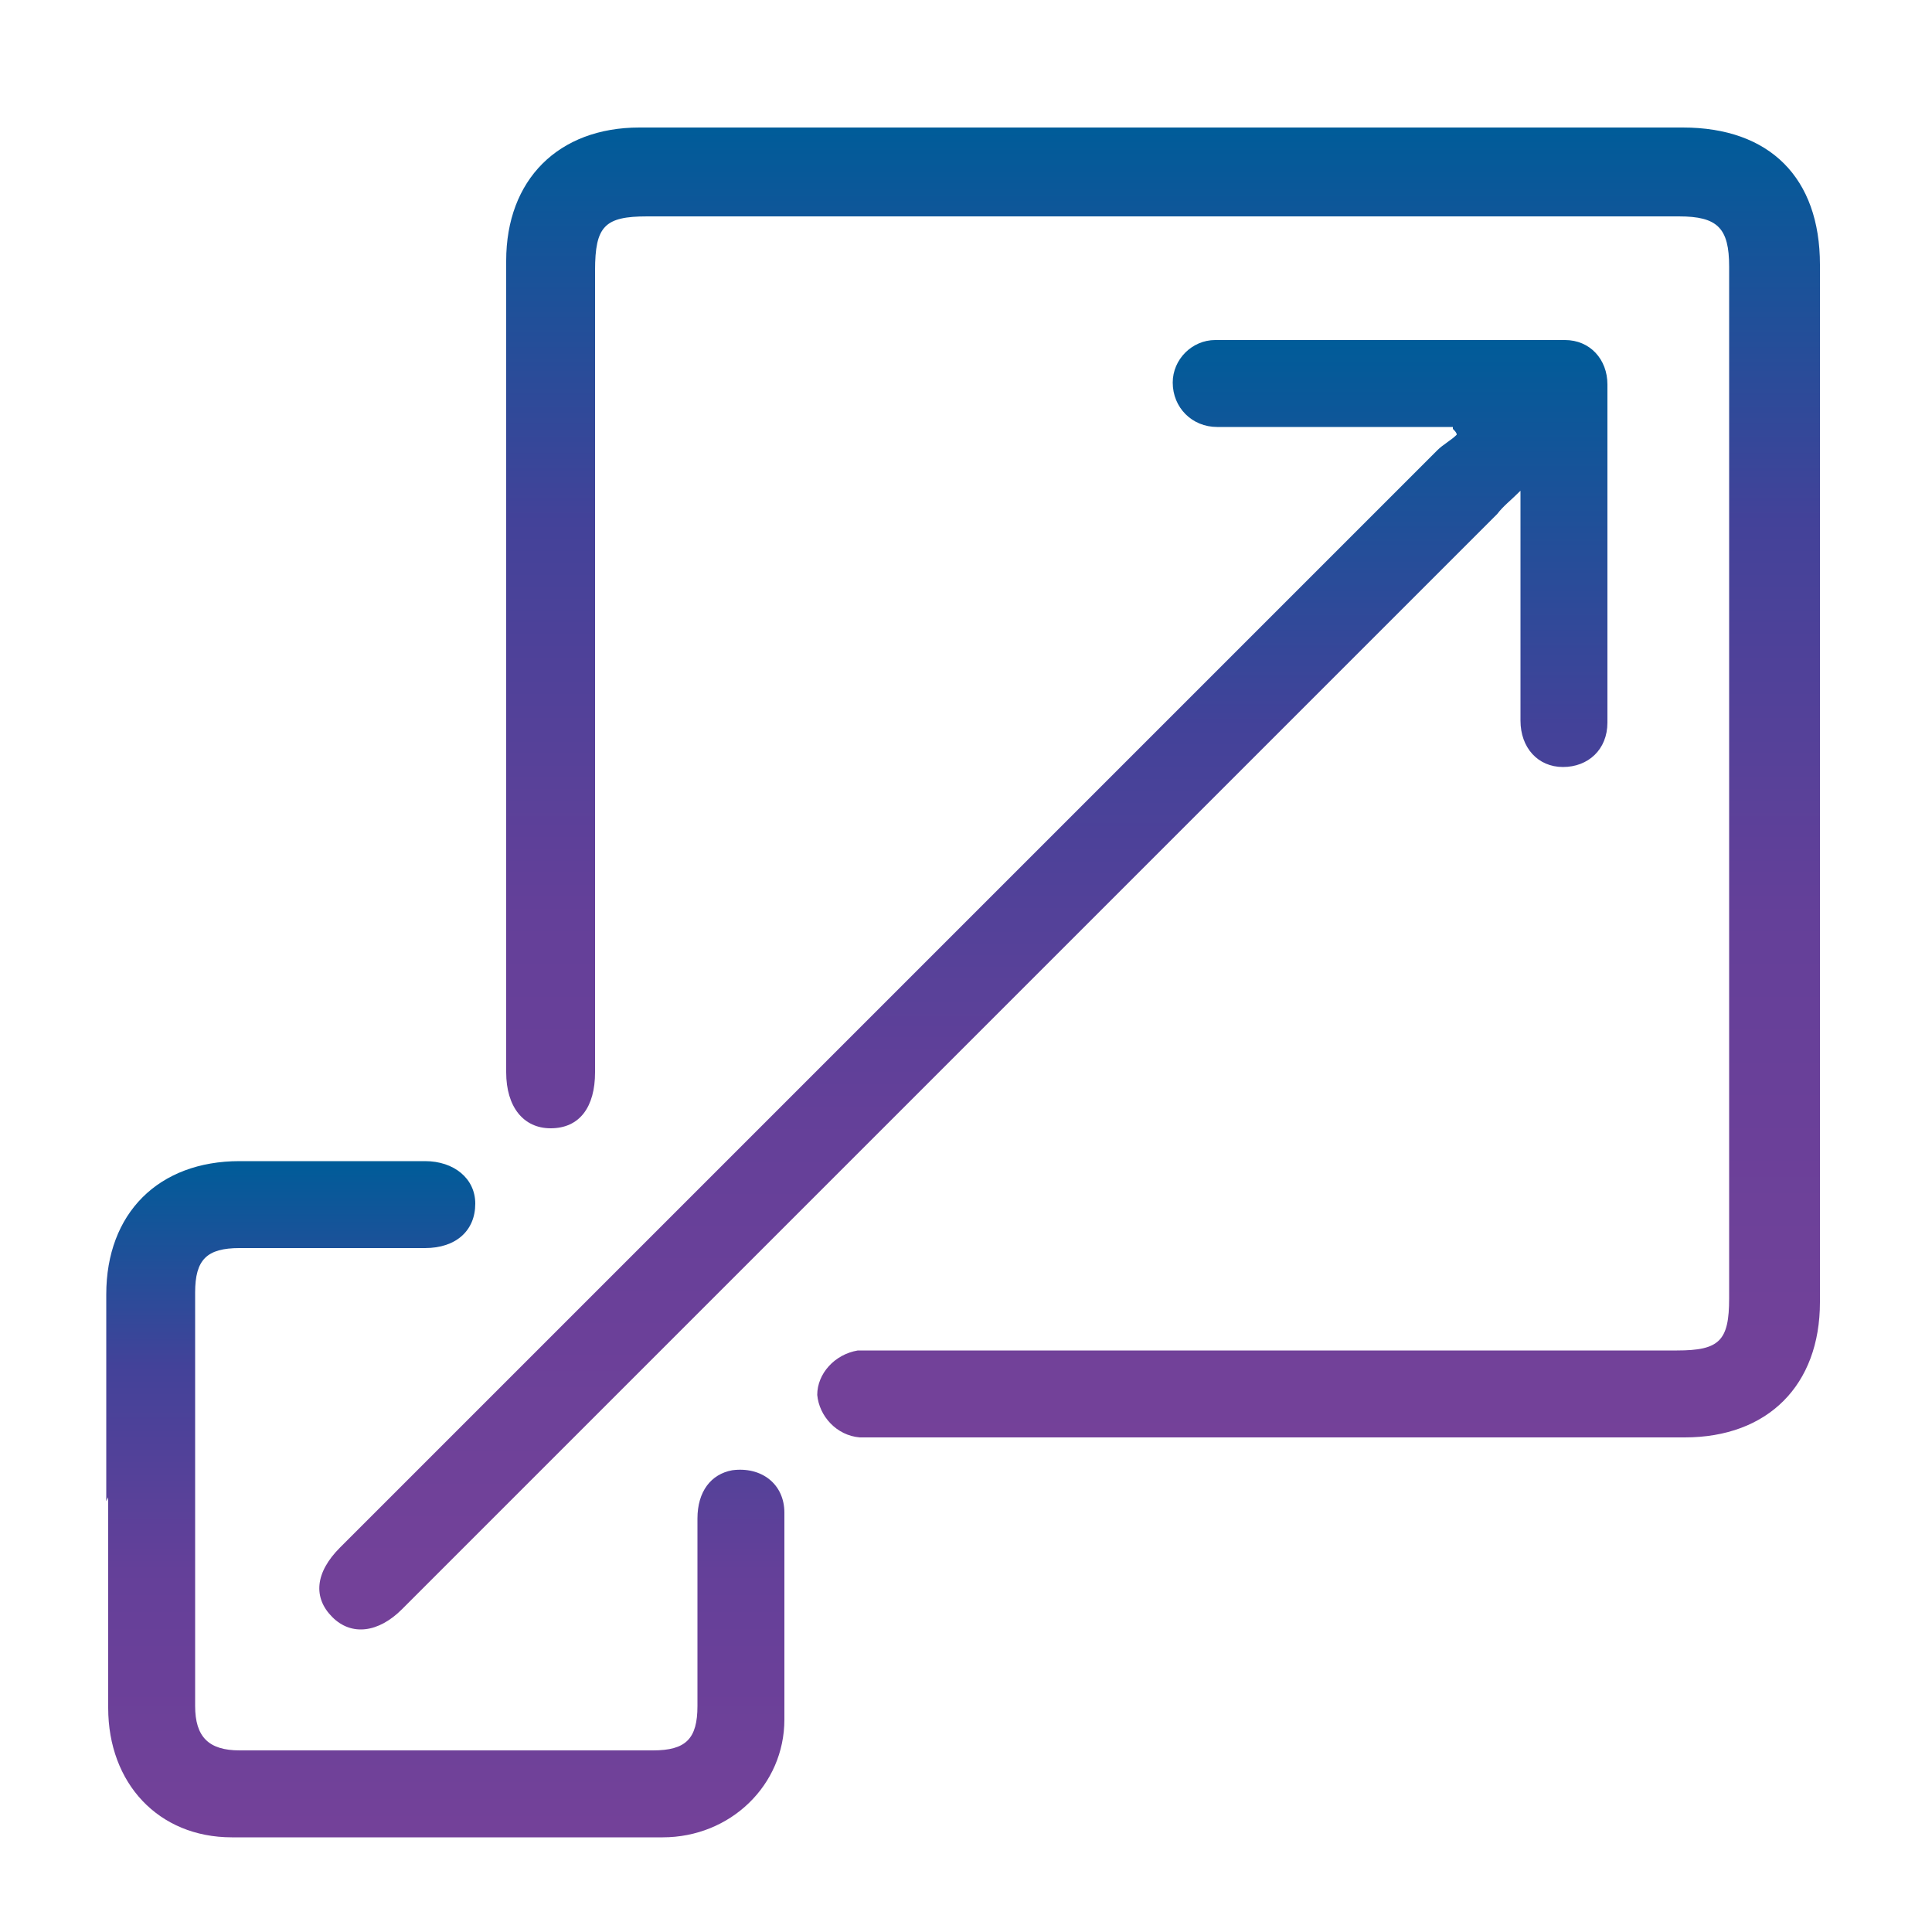 <?xml version="1.0" encoding="UTF-8"?>
<svg id="Layer_1" data-name="Layer 1" xmlns="http://www.w3.org/2000/svg" version="1.1" xmlns:xlink="http://www.w3.org/1999/xlink" viewBox="0 0 100 100">
  <defs>
    <style>
      .cls-1 {
        fill: url(#linear-gradient);
      }

      .cls-1, .cls-2, .cls-3 {
        stroke-width: 0px;
      }

      .cls-2 {
        fill: url(#linear-gradient-2);
      }

      .cls-3 {
        fill: url(#linear-gradient-3);
      }
    </style>
    <linearGradient id="linear-gradient" x1="60.3" y1="74.5" x2="60.3" y2="6.6" gradientUnits="userSpaceOnUse">
      <stop offset="0" stop-color="#7c4099"/>
      <stop offset="0" stop-color="#744199"/>
      <stop offset=".4" stop-color="#644099"/>
      <stop offset=".7" stop-color="#434299"/>
      <stop offset="1" stop-color="#005c99"/>
      <stop offset="1" stop-color="#005d98"/>
    </linearGradient>
    <linearGradient id="linear-gradient-2" x1="49.9" y1="84.3" x2="49.9" y2="17.6" xlink:href="#linear-gradient"/>
    <linearGradient id="linear-gradient-3" x1="23.1" y1="95.3" x2="23.1" y2="60.2" xlink:href="#linear-gradient"/>
  </defs>
  <path class="cls-1" d="M60.4,6.6c8.9,0,17.8,0,26.7,0,4.5,0,7.1,2.6,7.1,7.1,0,17.9,0,35.8,0,53.7,0,4.3-2.7,7-7,7-13.9,0-27.8,0-41.8,0-.3,0-.6,0-.9,0-1.2-.1-2.1-1.1-2.2-2.2,0-1.1.9-2.1,2.1-2.3.4,0,.7,0,1.1,0,13.8,0,27.5,0,41.3,0,2.2,0,2.7-.5,2.7-2.7,0-17.8,0-35.6,0-53.4,0-2-.6-2.6-2.6-2.6-17.8,0-35.6,0-53.4,0-2.2,0-2.7.5-2.7,2.8,0,13.7,0,27.3,0,41,0,.2,0,.4,0,.5,0,1.8-.8,2.9-2.3,2.9-1.4,0-2.3-1.1-2.3-2.9,0-14,0-28,0-42,0-4.2,2.7-6.9,6.9-6.9,9,0,18.1,0,27.1,0Z"/>
  <path class="cls-2" d="M75.2,22.1c-1.2,0-2.5,0-3.7,0-2.8,0-5.6,0-8.5,0-1.3,0-2.3-1-2.3-2.3,0-1.2,1-2.2,2.2-2.2,6,0,12.1,0,18.1,0,1.3,0,2.2,1,2.2,2.3,0,5.8,0,11.6,0,17.5,0,1.4-1,2.3-2.3,2.3-1.3,0-2.2-1-2.2-2.4,0-3.5,0-7,0-10.4,0-.4,0-.8,0-1.5-.5.5-.9.8-1.2,1.2-18.8,18.8-37.7,37.7-56.5,56.5,0,0-.2.2-.2.2-1.2,1.2-2.6,1.4-3.6.4-1-1-.9-2.3.4-3.6,18.9-18.9,37.9-37.9,56.8-56.8.3-.3.7-.5,1-.8,0-.1-.1-.2-.2-.3Z"/>
  <path class="cls-3" d="M5.5,77.7c0-3.6,0-7.1,0-10.7,0-4.2,2.7-6.9,6.9-6.9,3.2,0,6.4,0,9.6,0,1.5,0,2.6.9,2.6,2.2,0,1.4-1,2.3-2.6,2.3-3.2,0-6.4,0-9.6,0-1.7,0-2.3.6-2.3,2.3,0,7.1,0,14.3,0,21.4,0,1.6.7,2.3,2.3,2.3,7.1,0,14.3,0,21.4,0,1.7,0,2.3-.6,2.3-2.3,0-3.2,0-6.4,0-9.7,0-1.4.7-2.3,1.8-2.5,1.5-.2,2.7.7,2.7,2.2,0,3.6,0,7.1,0,10.7,0,3.4-2.8,6.1-6.3,6.1-7.4,0-14.9,0-22.3,0-3.8,0-6.4-2.8-6.4-6.7,0-3.6,0-7.3,0-10.9Z"/>
</svg>